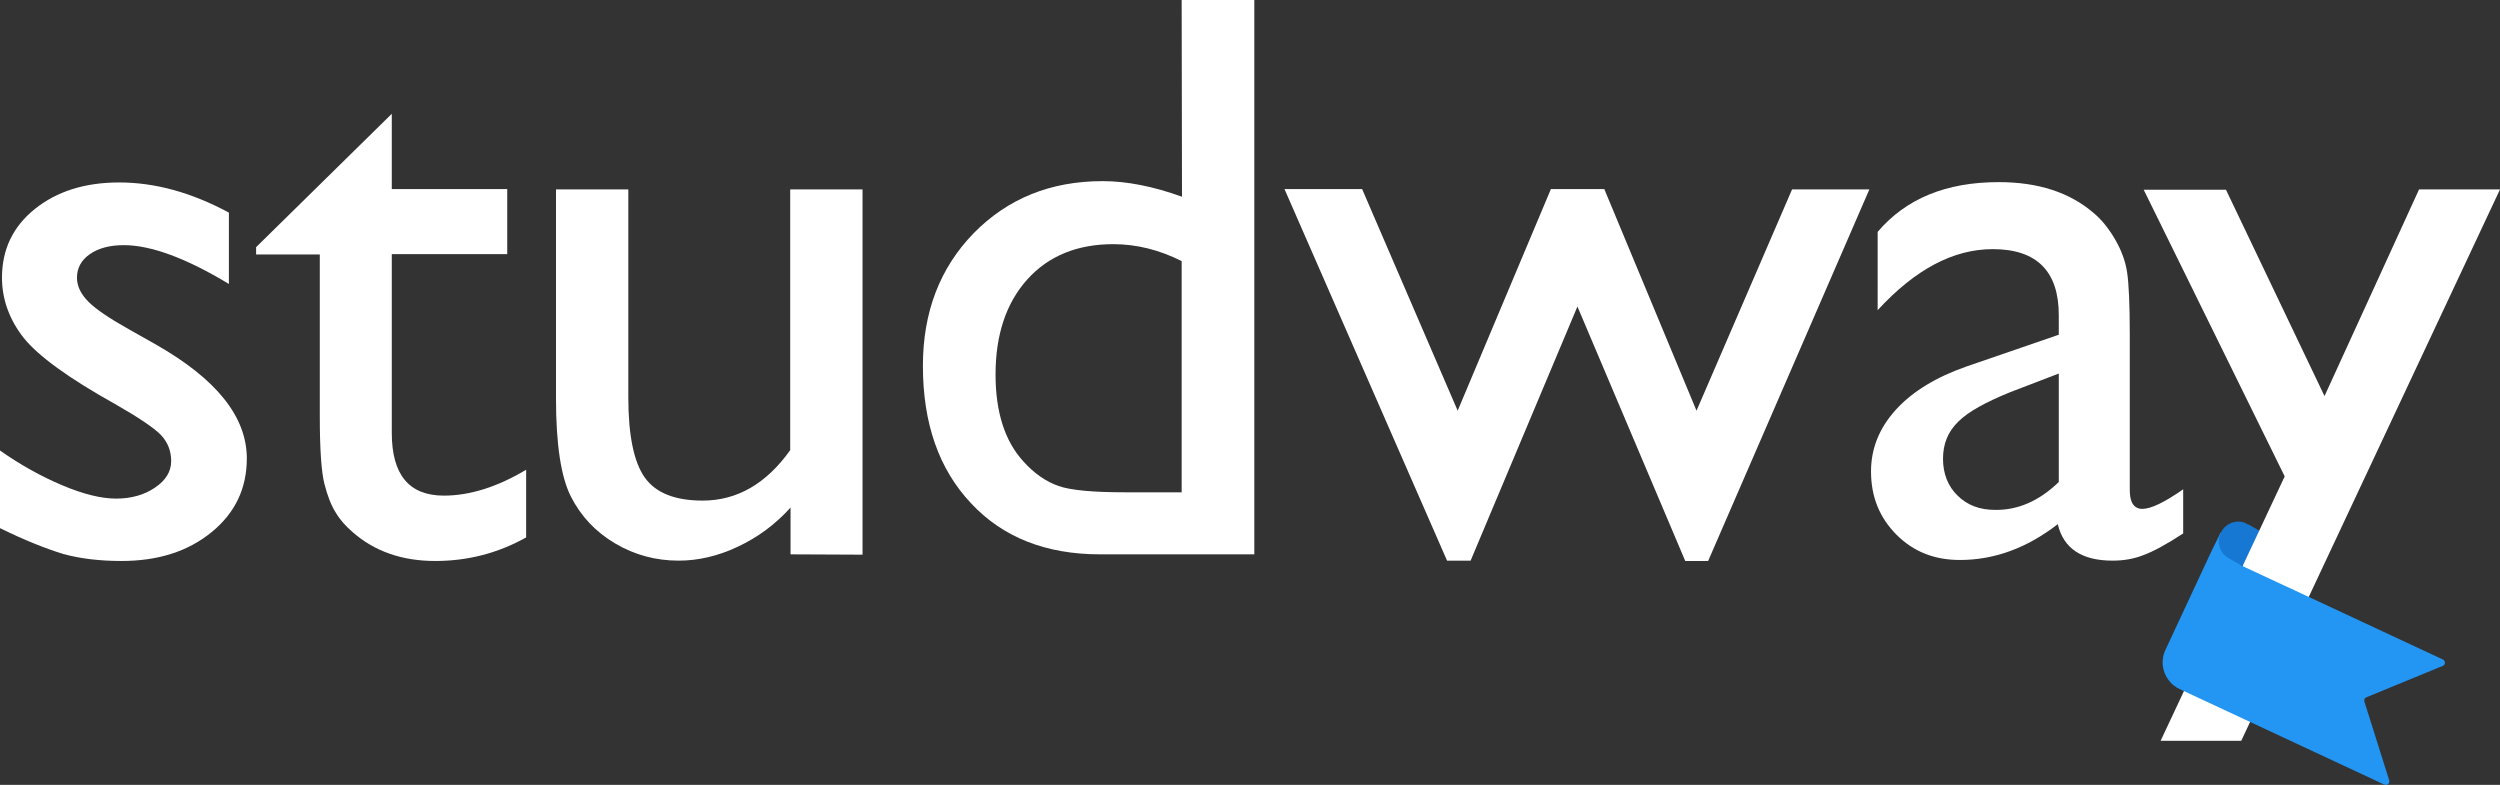 <?xml version="1.0" encoding="utf-8"?>
<!-- Generator: Adobe Illustrator 23.1.0, SVG Export Plug-In . SVG Version: 6.00 Build 0)  -->
<svg version="1.1" id="Слой_1" xmlns="http://www.w3.org/2000/svg" xmlns:xlink="http://www.w3.org/1999/xlink" x="0px" y="0px"
	 viewBox="0 0 753.6 236.6" style="enable-background:new 0 0 753.6 236.6;" xml:space="preserve">
<rect x="0" y="0" width="753.6" height="236.6" fill="#333333" stroke="none"/>
<style type="text/css">
	.st0{fill:#FFFFFF;}
	.st1{fill:#1678D3;}
	.st2{fill:#2395F2;}
</style>
<g>
	<path class="st0" d="M0,159.2v-23.4c6.1,4.3,12.4,7.8,18.8,10.5s11.8,4,16.2,4c4.5,0,8.5-1.1,11.7-3.3c3.3-2.2,4.9-4.9,4.9-8
		c0-3.2-1.1-5.8-3.2-8c-2.1-2.1-6.7-5.2-13.7-9.2c-14-7.8-23.2-14.5-27.6-20c-4.3-5.5-6.5-11.6-6.5-18.1c0-8.5,3.3-15.4,9.9-20.7
		s15.1-8,25.4-8c10.8,0,21.8,3,33.1,9.1v21.5c-12.9-7.8-23.5-11.7-31.7-11.7c-4.2,0-7.6,0.9-10.2,2.7c-2.6,1.8-3.9,4.2-3.9,7.1
		c0,2.6,1.2,5,3.5,7.3s6.5,5.1,12.4,8.4l7.8,4.4c18.3,10.4,27.5,21.8,27.5,34.4c0,9-3.5,16.4-10.6,22.2s-16.1,8.7-27.2,8.7
		c-6.5,0-12.4-0.7-17.5-2.1C14.2,165.5,7.7,163,0,159.2z"/>
	<path class="st0" d="M77.2,74.5l40.9-40.2V57h34.8v19.6h-34.8v53.9c0,12.6,5.2,18.9,15.7,18.9c7.8,0,16.1-2.6,24.8-7.8V162
		c-8.4,4.7-17.5,7.1-27.4,7.1c-10,0-18.3-2.9-24.9-8.7c-2.1-1.8-3.8-3.7-5.1-5.9c-1.4-2.2-2.5-5.1-3.4-8.6s-1.4-10.3-1.4-20.3V76.7
		H77.2V74.5z"/>
	<path class="st0" d="M238.3,167.1V153c-4.6,5.1-9.9,9-15.9,11.8c-5.9,2.8-11.9,4.2-17.8,4.2c-6.9,0-13.3-1.7-19.2-5.2
		s-10.3-8.2-13.3-14.1c-3-5.9-4.5-15.8-4.5-29.6v-63h21.8v62.7c0,11.5,1.7,19.6,5,24.2c3.3,4.6,9.1,6.9,17.4,6.9
		c10.4,0,19.2-5.1,26.4-15.2V57.1H260v110.1L238.3,167.1L238.3,167.1z"/>
	<path class="st0" d="M356.2,0h21.9v167.1h-46.5c-16.3,0-29.3-5.1-38.9-15.4c-9.7-10.3-14.5-24.1-14.5-41.4c0-16.2,5.1-29.5,15.3-40
		c10.2-10.4,23.1-15.7,38.9-15.7c7.3,0,15.3,1.6,23.9,4.7L356.2,0L356.2,0z M356.2,148.5V78.7c-6.8-3.4-13.6-5.1-20.6-5.1
		c-10.8,0-19.5,3.5-25.9,10.6s-9.6,16.7-9.6,28.7c0,11.3,2.8,20.1,8.4,26.2c3.3,3.7,6.9,6.1,10.6,7.4c3.7,1.3,10.5,1.9,20.2,1.9
		h16.9V148.5z"/>
	<path class="st0" d="M540.2,57.1h23.3l-48.6,112H508l-32.5-76.7L443.3,169h-7.1l-49-112h23.4l28.8,66.8L467.5,57h16.1l27.8,66.8
		L540.2,57.1z"/>
	<path class="st0" d="M642,101v46.8c0,3.7,1.3,5.6,3.8,5.6c2.6,0,6.7-2,12.3-5.9v13.3c-4.9,3.2-8.9,5.4-11.9,6.5
		c-3,1.2-6.1,1.7-9.4,1.7c-9.3,0-14.8-3.7-16.5-11c-9.3,7.2-19.1,10.8-29.5,10.8c-7.7,0-14-2.5-19.1-7.6s-7.7-11.4-7.7-19.1
		c0-6.9,2.5-13.1,7.5-18.6c5-5.5,12.1-9.8,21.2-13l27.9-9.6V95c0-13.2-6.6-19.9-19.9-19.9c-11.9,0-23.4,6.1-34.7,18.4V69.9
		c8.5-10,20.6-15,36.5-15c11.9,0,21.4,3.1,28.6,9.3c2.4,2,4.5,4.6,6.5,8c1.9,3.3,3.1,6.6,3.6,9.9C641.7,85.4,642,91.7,642,101z
		 M620.6,145.3v-32.7l-14.6,5.6c-7.4,3-12.7,5.9-15.7,8.9c-3.1,3-4.6,6.7-4.6,11.2s1.5,8.3,4.4,11.1c2.9,2.9,6.7,4.3,11.3,4.3
		C608.3,153.8,614.7,151,620.6,145.3z"/>
	<path class="st1" d="M677.6,158l3.5,2c2.7,1.6,3.7,5.1,2.1,7.8l-0.1,0.3c-1.6,2.7-5.1,3.7-7.8,2.1l-3.5-2"/>
	<path class="st0" d="M729.2,57.1h24.4l-78,166.2h-24.3l37.4-79.7l-42.5-86.4H671l29.7,62.2L729.2,57.1z"/>
	<path class="st2" d="M670.5,160.6l2.3,7.3l2.9,2.6l60.7,28.3c0.8,0.4,0.8,1.6,0,1.9l-23.1,9.5c-0.5,0.2-0.7,0.7-0.6,1.2l7.5,23.8
		c0.3,0.9-0.6,1.7-1.5,1.3L657,207.7c-4.4-2.1-6.3-7.3-4.3-11.7l13.9-29.8l2.8-5.7"/>
	<path class="st1" d="M675.2,170.2l-3.5-2c-2.7-1.6-3.7-5.1-2.1-7.8l0.1-0.3c1.6-2.7,5.1-3.7,7.8-2.1c0,0,1.6,4.7,1.5,5.2
		c-0.2,0.5-3.1,7.3-3.1,7.3l0,0"/>
</g>
</svg>
